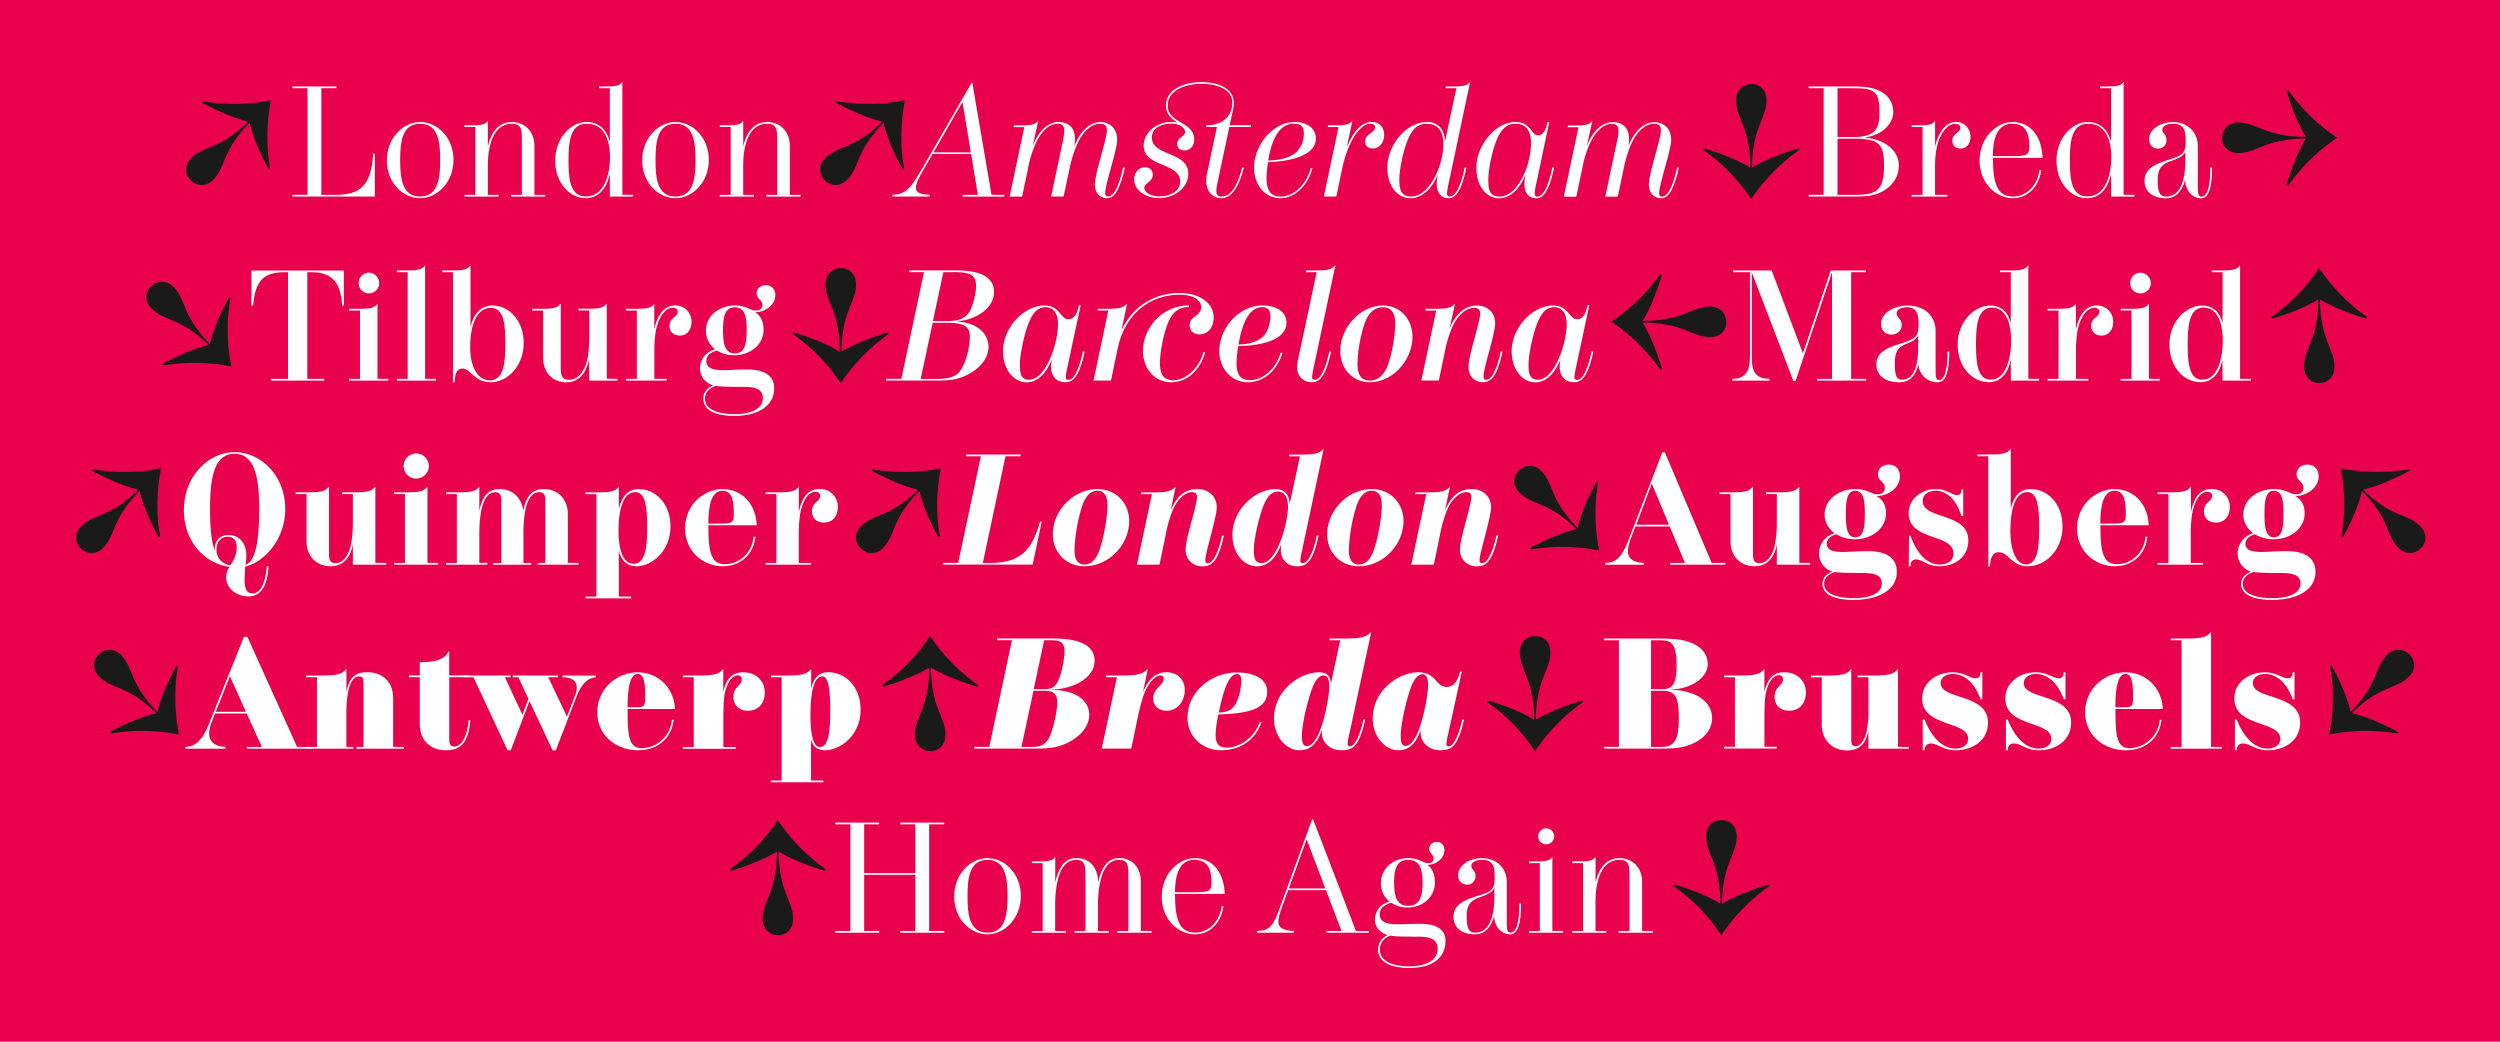 <svg id="Content" xmlns="http://www.w3.org/2000/svg" viewBox="0 0 1440 600"><defs><style>.cls-1{fill:#ea014d;}.cls-2{fill:#1a1a1a;}.cls-3{fill:#fff;}</style></defs><rect class="cls-1" width="1440" height="600"/><path class="cls-2" d="M109.83,103.79a8.77,8.77,0,0,1-2.68-6.15A9.79,9.79,0,0,1,110.31,91c7.59-7.58,16.23-4.61,32.74-20.93-8.45-2-17.76-6.14-26.79-11l.48-.77a113.94,113.94,0,0,0,18.15,1.53,105.3,105.3,0,0,0,21.21-2.11A106,106,0,0,0,154,78.93a94.14,94.14,0,0,0,1.63,18.14l-.86.38c-5-9-9-18.14-11-26.68-16.32,16.51-13.44,25.15-20.93,32.73a9.25,9.25,0,0,1-6.72,3.07A8.92,8.92,0,0,1,109.83,103.79Z"/><path class="cls-3" d="M215.91,88.52V113.2H168.49v-1h8.64V50.8h-8.64v-1h25.24v1h-8.64v61.44h8.36c14.68,0,20.44-6.15,21.5-23.72Z"/><path class="cls-3" d="M222.82,92.46c0-13,9.41-22.17,19.2-22.17s19.2,8.83,19.2,21.79-9.41,22.08-19.2,22.08S222.82,105.42,222.82,92.46Zm30.72-.19c0-10.37-1-21-11.52-21s-11.52,10.65-11.52,21S231.56,113.2,242,113.2,253.54,102.54,253.54,92.27Z"/><path class="cls-3" d="M314,112.24v1H294.34v-1h6.24V80.08c0-5.19-.19-8.83-5.76-8.83C284,71.25,281,84.4,281,95.05v17.19h6.24v1H267.56v-1h6.24V73.17h-6.24v-1h3c5.09,0,9,0,10.28-2.5H281V84h.09c2.5-10.75,8.45-13.72,13.73-13.72,7,0,13,5,13,13.63v28.32Z"/><path class="cls-3" d="M364.71,112.24v1H351.27V100.52h-.1c-2.69,11.72-9.6,13.64-13.73,13.64-9.4,0-17.66-8.93-17.66-21.6,0-12.87,8.83-22.27,18.05-22.27,9.69,0,12.57,8,13.34,11.13h.1V50.8H345v-1h3c5.09,0,9,0,10.27-2.5h.2v64.9ZM351.36,90.73c0-9-2.59-19.48-13.53-19.48-9.41,0-10.37,10.56-10.37,20.92,0,10.18.58,21,10,21C348.48,113.2,351.36,99.56,351.36,90.73Z"/><path class="cls-3" d="M369.89,92.46c0-13,9.41-22.17,19.2-22.17s19.2,8.83,19.2,21.79-9.41,22.08-19.2,22.08S369.89,105.42,369.89,92.46Zm30.72-.19c0-10.37-1.05-21-11.52-21s-11.52,10.65-11.52,21,1.06,20.93,11.52,20.93S400.61,102.54,400.61,92.27Z"/><path class="cls-3" d="M461.09,112.24v1H441.41v-1h6.24V80.08c0-5.19-.19-8.83-5.76-8.83-10.85,0-13.82,13.15-13.82,23.8v17.19h6.24v1H414.63v-1h6.24V73.17h-6.24v-1h3c5.09,0,9,0,10.28-2.5h.19V84h.09c2.5-10.75,8.45-13.72,13.73-13.72,7,0,13,5,13,13.63v28.32Z"/><path class="cls-2" d="M475,103.79a8.78,8.78,0,0,1-2.69-6.15A9.81,9.81,0,0,1,475.49,91c7.58-7.58,16.22-4.61,32.73-20.93-8.44-2-17.75-6.14-26.78-11l.48-.77a113.94,113.94,0,0,0,18.15,1.53,105.3,105.3,0,0,0,21.21-2.11,106,106,0,0,0-2.11,21.22,93.35,93.35,0,0,0,1.63,18.14l-.86.38c-5-9-9-18.14-11-26.68C492.58,87.28,495.46,95.92,488,103.5a9.29,9.29,0,0,1-6.72,3.07A8.92,8.92,0,0,1,475,103.79Z"/><path class="cls-3" d="M578.59,112.24l-.19,1h-24l.19-1h8.64l-3.84-23.52H537.12l-5.57,9.69c-1.72,3-4,7.2-4,9.79s2.31,3.84,8.07,4l-.2,1h-21.5l.19-1c7.11-.2,10.18-3.27,16.42-14l29-50.3h.57l11,64.32ZM554.4,58.77l-16.7,29h21.5Z"/><path class="cls-3" d="M647.9,96.4a54.47,54.47,0,0,1-4,12.76c-1.54,3-3.55,5-6.14,5-4,0-7.11-2.79-7.11-7.88,0-3.16,1.35-8.35,3.84-17.56,1.64-6,3.08-11.43,3.08-13.44,0-2.5-.77-4-4-4-5.66,0-10.84,5.85-13.63,13A72.92,72.92,0,0,0,616,97.26l-3.36,15.94h-7.2l6.92-32.64a27.77,27.77,0,0,0,.67-5.19c0-2.49-.87-4.12-3.75-4.12-7.1,0-11.71,8.73-13.44,13a65.18,65.18,0,0,0-3.74,13.05l-3.36,15.94h-7.2l8.45-40h-6.14l.19-1h3c5.09,0,8.93,0,10.75-2.5h.2l-3.08,14h.1c4.7-11.72,11.42-13.44,14.69-13.44,6.53,0,9.5,4,9.5,9.69a25.15,25.15,0,0,1-.38,4.13h.09c3.55-9.41,9.6-13.82,14.79-13.82s9.79,3.26,9.79,10.27c0,2.78-1.73,9.4-3.55,15.93-1.73,6.24-3.36,12.29-3.36,14.69,0,1.44.57,2,1.63,2,4.89,0,7.87-12.87,8.73-16.8Z"/><path class="cls-3" d="M701.38,104.84a26.87,26.87,0,0,0-.77,5.19c0,2,.77,3.17,3.17,3.17,5.47,0,9.11-6.72,11.71-16.71h1c-3.36,13.06-7.88,17.67-13,17.67-5.47,0-8.74-4.52-8.74-10.18a29,29,0,0,1,1-6.24l5.19-24.57h-6.24l.19-1c7.77,0,14.88-3.84,14.88-13.25,0-7.78-9.41-10.66-17.76-10.66-7,0-19.39,2.6-19.39,12.58,0,10.46,15.26,9,15.26,19.58,0,3.17-2,6.24-5.57,6.24-2.11,0-4.22-1.15-4.22-3.74,0-3.84,4.51-4.13,4.51-6.91,0-2.12-2.59-4.8-8-4.8-4.6,0-11.13,2-11.13,8.06,0,10.75,21,7.87,21,20.83,0,7.87-7.68,14-16.89,14-8.45,0-14.31-5.19-14.31-10.66,0-3.36,2.21-7.1,6.15-7.1,2.3,0,4.6,1.24,4.6,4.22,0,4.42-4.89,4.7-4.89,7.68,0,2.59,3.93,4.9,8.83,4.9,4.7,0,11.81-2.12,11.81-8.55,0-11.13-21-8.16-21-20.73,0-7.59,7.59-13.63,16-13.63a15.67,15.67,0,0,1,3.36.38v-.1c-3.84-2.2-6.53-5.28-6.53-9.59,0-10.18,11.61-13.64,20.54-13.64,7.58,0,18.53,2.6,18.53,12.1a20.12,20.12,0,0,1-.58,4.41l-1.82,8.36h12.38l-.19,1H708.09Z"/><path class="cls-3" d="M755,96.88h1c-3.17,11.32-11,17.28-18.53,17.28-9.4,0-15.16-8.45-15.16-17.57,0-12.29,10.27-26.3,23.42-26.3,7.1,0,12.19,3.55,12.19,9.5,0,11.13-18.53,13.34-27.55,13.63a71.25,71.25,0,0,0-.86,8.83c0,5.86,1.34,11,8.25,11C745.15,113.2,752.45,106.38,755,96.88Zm-24.58-4.42c5.38-.19,12.58-1,16.8-5.38A14.77,14.77,0,0,0,751,76.91c0-3.74-1.25-5.66-5.76-5.66C735.65,71.25,732,83.15,730.46,92.46Z"/><path class="cls-3" d="M797.28,77.68c0,3.93-2.4,7.87-6.62,7.87-2,0-4.32-1.15-4.32-3.94,0-4.7,5.66-4.89,5.66-8.44,0-1.44-1.34-1.92-2.59-1.92-4.61,0-9,5.76-11.81,11.9a66.67,66.67,0,0,0-4.22,12.57l-3.65,17.48h-7.2l8.45-40h-6.15l.2-1h3c5.09,0,8.93,0,10.75-2.5h.19l-3.16,14.78h.09c2.4-5.66,6.82-14.2,14.31-14.2C795.07,70.29,797.28,73.93,797.28,77.68Z"/><path class="cls-3" d="M843.65,96.49h1c-.58,2.88-1.92,8.74-3.94,12.67-1.54,3-3.55,5-6.14,5-5.19,0-7-3.84-7-8.36a24,24,0,0,1,.67-5.08h-.1c-2.39,6-7.87,13.44-15.64,13.44S799.1,107,799.1,96.49c0-12,10-26.2,23.14-26.2,8.25,0,10,7.39,10,11.13h.1l6.53-30.62h-6.24l.19-1h3c5.09,0,8.93,0,10.76-2.5h.19l-12.29,58.08a35.57,35.57,0,0,0-1,6c0,1.25.48,1.83,1.54,1.83C840,113.2,842.88,100.33,843.65,96.49ZM831.36,83c0-9.51-5.09-11.71-9.41-11.71-5.28,0-7.87,2.78-10.17,7.29C808.51,85,806,97.36,806,103.5c0,5.66,1,9.7,6.81,9.7C823.39,113.2,831.36,95.53,831.36,83Z"/><path class="cls-3" d="M850.37,96.49c0-11.9,10.27-26.2,22.75-26.2,8.73,0,8.73,7.68,12.86,7.68,3.65,0,4.8-5,5.38-7.68h1l-7.39,35.13a35.57,35.57,0,0,0-1,6c0,1.25.48,1.83,1.53,1.83,5,0,7.87-12.87,8.64-16.8h1c-.57,3-1.92,8.83-3.93,12.76-1.54,3-3.56,5-6.15,5-5.18,0-7-3.84-7-8.36a23.43,23.43,0,0,1,.68-5.08h-.1c-4.42,10.56-10.65,13.44-15.07,13.44C855.94,114.16,850.37,107,850.37,96.49Zm31.48-14c0-9.22-4.7-11.23-8.83-11.23-4.89,0-7.68,2.78-10,7.29-3.26,6.43-5.76,18.82-5.76,25,0,5.57.67,9.7,6.53,9.7C874.17,113.2,881.85,95.34,881.85,82.48Z"/><path class="cls-3" d="M967,96.4a54.47,54.47,0,0,1-4,12.76c-1.53,3-3.55,5-6.14,5-4,0-7.11-2.79-7.11-7.88,0-3.16,1.35-8.35,3.84-17.56,1.64-6,3.08-11.43,3.08-13.44,0-2.5-.77-4-4-4-5.66,0-10.84,5.85-13.63,13a72.92,72.92,0,0,0-3.84,13.05l-3.36,15.94h-7.2l6.92-32.64a27.77,27.77,0,0,0,.67-5.19c0-2.49-.87-4.12-3.75-4.12-7.1,0-11.71,8.73-13.44,13a65.18,65.18,0,0,0-3.74,13.05l-3.36,15.94h-7.2l8.45-40H903l.19-1h3c5.09,0,8.93,0,10.75-2.5h.2l-3.08,14h.1c4.7-11.72,11.42-13.44,14.69-13.44,6.53,0,9.5,4,9.5,9.69a24.09,24.09,0,0,1-.38,4.13H938c3.55-9.41,9.6-13.82,14.79-13.82s9.79,3.26,9.79,10.27c0,2.78-1.73,9.4-3.55,15.93-1.73,6.24-3.36,12.29-3.36,14.69,0,1.44.57,2,1.63,2,4.89,0,7.87-12.87,8.73-16.8Z"/><path class="cls-2" d="M1017.5,57.71c0,10.75-8.16,15.26-8.35,38.88,7.39-4.51,16.89-8.16,26.78-11.14l.29,1a108.9,108.9,0,0,0-27.55,28.23,105.73,105.73,0,0,0-27.46-28.23l.39-1c9.89,3,19.29,6.63,26.59,11.14-.1-23.62-8.26-28.13-8.26-38.88,0-5.57,3.84-9.31,8.93-9.31S1017.5,52.14,1017.5,57.71Z"/><path class="cls-3" d="M1093.72,95.34c0,6.62-3.74,11.52-8.54,14.4-4.61,2.78-8.93,3.46-17.18,3.46h-26.21v-1h8.64V50.8h-8.64v-1h25c5.86,0,12.1.19,17.28,3.36a12.75,12.75,0,0,1,6.43,11.42c0,6.63-6.33,13.35-16.41,14.59v.1C1086.43,80.27,1093.72,87.28,1093.72,95.34ZM1058.4,50.8V78.93h8.92c11.91,0,15.27-3.75,15.27-14.11,0-13.64-3.75-14-17.67-14Zm26.78,44.83c0-11.9-2-15.74-16.9-15.74h-9.88v32.35h9.6C1080.67,112.24,1085.18,110,1085.18,95.63Z"/><path class="cls-3" d="M1135,78.83c0,3.55-2,6.72-5.66,6.72-2.3,0-4.8-1.25-4.8-4.51,0-4.42,4.61-4.42,4.61-7.49,0-1.63-1.44-2.21-3-2.21-5.47,0-9.31,7.59-10.56,13.54a52.14,52.14,0,0,0-1,10.56v16.8h7.11v1h-20.55v-1h6.24V73.17h-6.24v-1h3c5.09,0,9,0,10.27-2.5h.19v14.5h.1c1.25-5.67,4.89-13.92,12-13.92C1132.12,70.29,1135,74.7,1135,78.83Z"/><path class="cls-3" d="M1174.75,97.93h1c-1.25,9.89-8,16.23-16.32,16.23-9.79,0-19.2-8.64-19.2-21.6,0-13.83,10.27-22.27,18.91-22.27,11.23,0,17,9.21,17.37,20.63h-28.6c0,15.08,2.69,22.28,11.52,22.28C1167.83,113.2,1173.69,106.28,1174.75,97.93Zm-26.88-8h10.65c8.26,0,10.37-.28,10.37-5.27,0-4.52-.29-13.44-9.79-13.44C1150.08,71.25,1147.87,80.46,1147.87,90Z"/><path class="cls-3" d="M1229.46,112.24v1H1216V100.52h-.09c-2.69,11.72-9.6,13.64-13.73,13.64-9.41,0-17.66-8.93-17.66-21.6,0-12.87,8.83-22.27,18-22.27,9.7,0,12.58,8,13.35,11.13h.09V50.8h-6.23v-1h3c5.09,0,9,0,10.27-2.5h.19v64.9Zm-13.34-21.51c0-9-2.59-19.48-13.54-19.48-9.4,0-10.36,10.56-10.36,20.92,0,10.18.57,21,10,21C1213.24,113.2,1216.12,99.56,1216.12,90.73Z"/><path class="cls-3" d="M1235.23,104.08c0-7.2,7-9.89,13.44-11.91,4.7-1.44,7-2.3,8.44-3.84,1.25-1.34,1.83-3.17,1.83-6.81,0-5.47-.39-10.27-7.2-10.27-2.5,0-6.24.86-6.24,3.55,0,2.11,2.4,2.3,2.4,6a4.74,4.74,0,0,1-5,4.8c-1.92,0-5-1.25-5-5.47,0-5.38,6-9.79,13.83-9.79s14.2,5.37,14.2,13.82v21.6c0,5.28,0,7.49,2.12,7.49,5,0,5.08-13,5.08-16.8h1c0,2.4,0,10.08-1.92,14.3-.86,2-2.3,3.46-4.32,3.46-5.56,0-9.21-5.09-9.21-10.56h-.1c-.67,3.07-3.36,10.56-10.94,10.56C1239.07,114.16,1235.23,109.64,1235.23,104.08Zm23.51-11.43V87.57h-.09c-1.35,2.59-3.94,3.64-6.82,4.7-5.08,1.82-9,3.26-9,11.33,0,6.81,1.06,9.6,4.8,9.6C1256.54,113.2,1258.74,102.44,1258.74,92.65Z"/><path class="cls-2" d="M1289.27,70.57c10.76,0,15.27,8.16,38.88,8.26-4.51-7.3-8.16-16.7-11.13-26.59l1-.38a105.51,105.51,0,0,0,28.22,27.45A108.7,108.7,0,0,0,1318,106.86l-1-.29c3-9.89,6.62-19.39,11.13-26.78-23.61.19-28.12,8.35-38.88,8.35-5.56,0-9.31-3.65-9.31-8.64S1283.71,70.57,1289.27,70.57Z"/><path class="cls-2" d="M100,165.34c7.48,7.59,4.6,16.23,20.92,32.74,2-8.55,6-17.67,11-26.69l.86.38a94.17,94.17,0,0,0-1.63,18.15,106,106,0,0,0,2.11,21.21A105.23,105.23,0,0,0,112,209a112.48,112.48,0,0,0-18.14,1.54l-.48-.77c9-4.9,18.33-9,26.78-11-16.51-16.32-25.15-13.34-32.73-20.93a9.72,9.72,0,0,1-3.17-6.62A8.74,8.74,0,0,1,87,165.06a8.9,8.9,0,0,1,6.24-2.79A9.29,9.29,0,0,1,100,165.34Z"/><path class="cls-3" d="M198.05,155.84V176h-1c-.76-13.34-5.76-19.2-17.66-19.2H177v61.44h9.79v1H156.1v-1h9.8V156.8h-2.31c-11.9,0-16.8,5.47-17.76,19.2h-1V155.84Z"/><path class="cls-3" d="M223.69,218.24v1H201.13v-1h6.24V178.88h-6.24v-1h4c6,0,10.56,0,12.1-2.79h.19v43.11ZM206.6,163a6,6,0,0,1,5.86-5.95,6.05,6.05,0,0,1,5.95,5.95,5.92,5.92,0,0,1-5.95,6A5.84,5.84,0,0,1,206.6,163Z"/><path class="cls-3" d="M251.14,218.24v1H228.59v-1h6.23V156.8h-6.23v-1h4c5.95,0,10.56,0,12.09-2.78h.19v65.18Z"/><path class="cls-3" d="M301.64,197.6c0,13.44-9.51,22.56-18.91,22.56-9.7,0-11.62-7.88-16.32-7.88-3.84,0-4.42,4.23-4.51,7.88h-1V156.8H254.7v-1h4c5.95,0,10.56,0,12-2.78H271v35.13h.09c1.54-6.82,5.57-12.19,12.67-12.19C293.09,176,301.64,184.45,301.64,197.6Zm-10.56.28c0-10.27-.58-20.54-8.35-20.54-8.35,0-11.91,10.27-11.91,22.37,0,13.82,5.57,19.39,11.33,19.39C290.21,219.1,291.08,208.83,291.08,197.88Z"/><path class="cls-3" d="M355.68,218.24v1H339.37v-12h-.1c-2,9.31-7.2,13-13,13-7.78,0-13.44-5.48-13.44-14.12V178.88h-6.24v-1h4c5.95,0,10.47,0,12-2.79H323v36.19c0,4.32.19,7.49,4.7,7.49,5.67,0,9.12-5.47,10.47-11.23,1.05-4.22,1.25-10.46,1.25-13.73v-15h-6.24v-1h3.93c6.05,0,10.56,0,12.1-2.79h.28v43.11Z"/><path class="cls-3" d="M398.31,185.5c0,4.13-2.31,7.78-6.82,7.78-3.07,0-5.85-1.83-5.85-5.57,0-4.9,4.7-4.9,4.7-8.16,0-1.44-1.15-2.3-2.78-2.3-5.09,0-8.55,7-9.79,13.24a67.58,67.58,0,0,0-.87,10.85v16.9H384v1H360.58v-1h6.24V178.88h-6.24v-1h4c6,0,10.56,0,12.1-2.79h.19v14.21h.1c1.44-6.53,4.89-13.34,11.9-13.34A9.2,9.2,0,0,1,398.31,185.5Z"/><path class="cls-3" d="M445.92,223.71c0,9.31-8.06,15.84-22.94,15.84-4.51,0-17.86-.58-17.86-10,0-4.32,3.27-6.62,5.67-7.58-3.84-1.15-7.58-4.61-7.58-9.6a11.23,11.23,0,0,1,8.73-11.13,13.79,13.79,0,0,1-5.38-10.66c0-8.93,8.07-14.59,16.61-14.59,7,0,8.93,2.88,12.19,2.88,2.4,0,3.75-1.15,3.75-3.17,0-3-3.27-3.46-3.27-6.72,0-2.78,2.21-4.7,5.28-4.7,3.36,0,5.47,2.4,5.47,5.66,0,5.86-6,9.89-11.32,9.89H435c2.3,1.53,4.8,4.32,4.8,10.08,0,8.83-7.87,14.68-16.61,14.68A18.3,18.3,0,0,1,413,201.92c-1.83.38-6.15,1.92-6.15,6s3.65,5.28,9.79,5.28c3.94,0,8.26-.39,13.54-.39C443.14,212.76,445.92,218.52,445.92,223.71Zm-6.53,5.56c0-6.23-6.52-6.43-12.09-6.43-8.93,0-12.19-.19-14.88-.57-2.78.77-6.34,3.07-6.34,7.29,0,7.87,11.24,9,16.9,9C431.24,238.59,439.39,236.19,439.39,229.27Zm-22.94-39.06c0,7.2.87,13.34,6.72,13.34,6.15,0,6.91-6.14,6.91-13.34S429.32,177,423.17,177C417.32,177,416.45,183,416.45,190.21Z"/><path class="cls-2" d="M493.06,163.71c0,10.75-8.16,15.26-8.35,38.88,7.39-4.51,16.89-8.16,26.78-11.14l.29,1a108.75,108.75,0,0,0-27.55,28.23,105.73,105.73,0,0,0-27.46-28.23l.39-1c9.88,3,19.29,6.63,26.59,11.14-.1-23.62-8.26-28.13-8.26-38.88,0-5.57,3.84-9.31,8.93-9.31S493.06,158.14,493.06,163.71Z"/><path class="cls-3" d="M569.38,199.8c0,8.45-8.16,15.27-16.8,17.95-3.65,1.16-7.59,1.45-13.44,1.45h-28.8l.19-1h8.64l13.06-61.44h-8.64l.19-1h27.16c9.89,0,21.6,1.92,21.6,12.38,0,9.6-10.36,16-21.31,17v.1C563.52,185.89,569.38,192.61,569.38,199.8Zm-10.76-6c0-5.57-3.26-7.87-12.57-7.87h-8.83l-6.91,32.35h8.54c6.43,0,10.94-.77,13.82-4.13C555.84,210.36,558.62,201.05,558.62,193.76Zm-15.26-37-6,28.13h8.35c6.82,0,10.66-1.64,13.06-6a37,37,0,0,0,3.45-14.11c0-6.91-4.13-8.06-12.77-8.06Z"/><path class="cls-3" d="M577.73,202.3c0-13.34,11.81-26.3,23.81-26.3,9.21,0,9.12,7.87,13.92,7.87,4.12,0,5.47-5.38,6-8.06h1l-7.58,35.42a42,42,0,0,0-1,5.85c0,1.16.48,1.73,1.54,1.73,4.51,0,7.39-11.71,8.35-16.41h1c-.67,3.64-2.11,9.21-4.13,12.86-1.63,3-3.74,4.9-7,4.9-5.56,0-8.25-4-8.25-8.93a20.69,20.69,0,0,1,.48-4h-.1c-3.74,9.21-9.12,13-14.4,13C583.68,220.16,577.73,212.67,577.73,202.3Zm31.68-15.45c0-7.59-3.55-9.89-7.2-9.89-4.32,0-6.91,2.88-9,7.49-2.79,5.85-5.76,19-5.76,25.72,0,5.09.67,8.55,5.37,8.55C602.5,218.72,609.41,197.6,609.41,186.85Z"/><path class="cls-3" d="M699.07,182.81c0,6.34-3.74,9.8-8.16,9.8-3,0-5.66-1.73-5.66-5.19,0-5.66,6.62-5.18,6.62-10.56,0-2.78-2.59-7.1-12.57-7.1-16.8,0-31.39,11-35.52,30.91l-3.84,18.53H629.86l8.54-40.32h-6.24l.19-1h4c6,0,10.46,0,12.57-2.79h.29l-3.17,14.79h.1c6.91-14.21,19.48-21.12,33.31-21.12C690.91,168.8,699.07,174.46,699.07,182.81Zm-5.86,20h1c-3.07,11.13-11,17.38-19.58,17.38-9.79,0-16.32-8.26-16.32-18,0-12.86,10.66-26.3,26.59-26.3l-.19,1c-6.72,0-9.6,3.75-11.81,8.74-2.59,5.85-4.8,17.47-4.8,23.42,0,5.76,1.64,10,7.68,10C683,219,690.62,212.19,693.21,202.78Z"/><path class="cls-3" d="M737.66,203.16h1.06c-3.26,11-11.42,17-20,17-9.79,0-16.41-8.26-16.41-18,0-13,11.23-26.2,24.86-26.2,8.06,0,13.82,3.65,13.82,9.89,0,10.36-15.26,13.24-27.74,13.53a61.48,61.48,0,0,0-1,9.7c0,5.76,1.53,9.88,7.77,9.88C727.1,219,734.88,212.76,737.66,203.16Zm-24.28-4.7c5.37-.19,11-1.25,14.68-5.18,2.88-3.27,3.65-8.16,3.65-11.14,0-3.26-1-5.18-4.8-5.18C718.75,177,715.2,188,713.38,198.46Z"/><path class="cls-3" d="M765.7,202.4h1c-.68,3.55-2.12,9.21-4.13,12.86-1.63,3-3.75,4.9-7,4.9-4.7,0-8.45-3.36-8.45-8.74a29.14,29.14,0,0,1,.87-5.76L758.4,156.8h-6.24l.19-1h3.94c6.05,0,10.46,0,12.57-2.78h.29l-12.38,58.17a42,42,0,0,0-1,5.85c0,1.16.48,1.73,1.44,1.73C761.76,218.81,764.74,207.1,765.7,202.4Z"/><path class="cls-3" d="M772,202.2c0-13.15,11.14-26.2,24.58-26.2,10.36,0,17,8.16,17,17.95,0,13.15-11,26.21-24.67,26.21C778.75,220.16,772,211.9,772,202.2Zm27.46,8a84.5,84.5,0,0,0,4.22-23.52c0-4.8-1.25-9.69-7.1-9.69-5.19,0-8.45,3.65-10.47,9a83.9,83.9,0,0,0-4.22,23.42c0,4.8,1.15,9.8,7.1,9.8C794.11,219.2,797.47,215.45,799.49,210.17Z"/><path class="cls-3" d="M865.44,202.4c-.68,3.64-2.12,9.21-4.13,12.86-1.73,3-3.75,4.9-7.1,4.9-4.71,0-8.36-3.36-8.36-8.74,0-3.17,1.25-8.35,3.65-17.18,1.63-6.05,3.07-11.52,3.07-13.54s-.67-3.36-3.64-3.36c-5,0-10.18,5.38-12.77,11.91a67.47,67.47,0,0,0-3.84,12.86l-3.55,17.09H818.69l8.54-40.32H821l.19-1h4c6,0,10.47,0,12.58-2.79h.29l-3,13.54h.1C839.71,178.4,845.85,176,850.75,176c5.57,0,10.46,3.55,10.46,10.37,0,2.78-1.73,9.69-3.55,16.31s-3.17,12-3.17,14.21c0,1.35.58,1.92,1.54,1.92,4.42,0,7.49-11.71,8.45-16.41Z"/><path class="cls-3" d="M870.72,202.3c0-13.34,11.81-26.3,23.81-26.3,9.21,0,9.11,7.87,13.91,7.87,4.13,0,5.48-5.38,6-8.06h1l-7.58,35.42a42,42,0,0,0-1,5.85c0,1.16.48,1.73,1.53,1.73,4.52,0,7.4-11.71,8.36-16.41h1c-.68,3.64-2.12,9.21-4.13,12.86-1.63,3-3.75,4.9-7,4.9-5.57,0-8.25-4-8.25-8.93a20.69,20.69,0,0,1,.48-4h-.1c-3.74,9.21-9.12,13-14.4,13C876.67,220.16,870.72,212.67,870.72,202.3Zm31.68-15.45c0-7.59-3.55-9.89-7.2-9.89-4.32,0-6.91,2.88-9,7.49-2.78,5.85-5.76,19-5.76,25.72,0,5.09.68,8.55,5.38,8.55C895.49,218.72,902.4,197.6,902.4,186.85Z"/><path class="cls-2" d="M985.05,194.14c-10.75,0-15.26-8.16-38.88-8.35,4.52,7.39,8.16,16.89,11.14,26.78l-1,.29a109,109,0,0,0-28.22-27.55,105.81,105.81,0,0,0,28.22-27.45l1,.38c-3,9.89-6.62,19.29-11.14,26.59,23.62-.1,28.13-8.26,38.88-8.26,5.57,0,9.31,3.84,9.31,8.93S990.62,194.14,985.05,194.14Z"/><path class="cls-3" d="M1066.26,156.8v61.44h8.64v1h-28.31v-1h8.64V156.8l-21,62.68H1033l-24-62.68v47.42c0,7.49.38,14,10.27,14v1H997.82v-1c9.41,0,10.18-7.11,10.18-14V156.8h-9.79v-1h22.27l18,47.71,16-47.71h20.35v1Z"/><path class="cls-3" d="M1080.77,210c0-6.91,6.14-9.5,11.9-11.42,4.41-1.44,8.35-2.5,10.46-4.52,1.44-1.34,1.92-3.26,1.92-7.19,0-5.09-.38-9.89-6.72-9.89-2.59,0-5.85,1-5.85,3.65,0,2.4,2.88,2.68,2.88,6.72,0,3.26-2.6,5.37-6,5.37-2.88,0-5.85-1.92-5.85-6.14,0-6.24,7.29-10.56,15.45-10.56,9.51,0,15.94,5.95,15.94,14.69v20.92c0,4.9,0,7.3,2,7.3,4.51,0,4.89-12,4.89-16.42h1c0,3.17-.19,10.66-2.11,14.4a5.13,5.13,0,0,1-4.9,3.27,10.78,10.78,0,0,1-10.75-10.66H1105c-.68,3.84-3,10.66-11,10.66C1085,220.16,1080.77,215.55,1080.77,210Zm24.09-9.5v-7.11h-.1c-1.24,2.31-3.36,3.27-5.66,4.23-4.13,1.63-7.68,3.16-7.68,11.32,0,6.91.77,9.8,4.13,9.8C1102.75,218.72,1104.86,209.79,1104.86,200.48Z"/><path class="cls-3" d="M1174.55,218.24v1h-16.32V207.58h-.09c-2.11,9.6-7.59,12.58-12.48,12.58-9.5,0-18.05-8.55-18.05-21.7,0-13.44,9.79-22.46,18.72-22.46,8.26,0,10.94,6.33,11.81,9.89h.09V156.8H1152v-1h3.94c6,0,10.56,0,12.1-2.78h.28v65.18Zm-16.12-21.89c0-7.58-1.83-19.2-11.14-19.2-8.25,0-9.12,10.66-9.12,21s.67,20.55,8.45,20.55C1156.31,218.72,1158.43,204.12,1158.43,196.35Z"/><path class="cls-3" d="M1217.18,185.5c0,4.13-2.31,7.78-6.82,7.78-3.07,0-5.85-1.83-5.85-5.57,0-4.9,4.7-4.9,4.7-8.16,0-1.44-1.15-2.3-2.79-2.3-5.08,0-8.54,7-9.79,13.24a68.74,68.74,0,0,0-.86,10.85v16.9h7.1v1h-23.42v-1h6.24V178.88h-6.24v-1h4c6,0,10.56,0,12.1-2.79h.19v14.21h.1c1.44-6.53,4.89-13.34,11.9-13.34A9.2,9.2,0,0,1,1217.18,185.5Z"/><path class="cls-3" d="M1244.06,218.24v1H1221.5v-1h6.24V178.88h-6.24v-1h4c6,0,10.56,0,12.09-2.79h.2v43.11ZM1227,163a6,6,0,0,1,5.86-5.95,6.05,6.05,0,0,1,6,5.95,5.92,5.92,0,0,1-6,6A5.84,5.84,0,0,1,1227,163Z"/><path class="cls-3" d="M1296.47,218.24v1h-16.32V207.58h-.1c-2.11,9.6-7.58,12.58-12.47,12.58-9.51,0-18-8.55-18-21.7,0-13.44,9.79-22.46,18.72-22.46,8.25,0,10.94,6.33,11.8,9.89h.1V156.8h-6.24v-1h3.94c6,0,10.56,0,12.09-2.78h.29v65.18Zm-16.13-21.89c0-7.58-1.82-19.2-11.13-19.2-8.26,0-9.12,10.66-9.12,21s.67,20.55,8.45,20.55C1278.23,218.72,1280.34,204.12,1280.34,196.35Z"/><path class="cls-2" d="M1327.09,211.32c0-10.75,8.16-15.26,8.26-38.87-7.3,4.51-16.7,8.16-26.59,11.13l-.38-1a105.81,105.81,0,0,0,27.45-28.22,109,109,0,0,0,27.55,28.22l-.29,1c-9.88-3-19.39-6.62-26.78-11.13.19,23.61,8.35,28.12,8.35,38.87,0,5.57-3.65,9.32-8.64,9.32S1327.09,216.89,1327.09,211.32Z"/><path class="cls-2" d="M46.48,315.79a8.78,8.78,0,0,1-2.69-6.15A9.76,9.76,0,0,1,47,303c7.58-7.58,16.22-4.61,32.73-20.93-8.45-2-17.76-6.14-26.78-11l.48-.77a113.7,113.7,0,0,0,18.14,1.53,105.23,105.23,0,0,0,21.21-2.11,106,106,0,0,0-2.11,21.22,94.14,94.14,0,0,0,1.63,18.14l-.86.38c-5-9-9-18.14-11-26.68C64,299.28,66.92,307.92,59.44,315.5a9.29,9.29,0,0,1-6.72,3.07A8.88,8.88,0,0,1,46.48,315.79Z"/><path class="cls-3" d="M153.7,326.16h1c-.76,11.13-4.12,17.37-11.71,17.37-6.62,0-12.76-4.61-12.76-11a11.72,11.72,0,0,1,2-6.05c-11.9-1.24-26.3-12.38-26.3-32.63,0-19.59,14.21-33.41,29.18-33.41s29.18,13.25,29.18,32.83c0,17.57-12.28,30.72-23,33-.19,1.63-.38,5.86-.38,7.87,0,4.71,1,7.68,4.61,7.68C151.21,341.8,153.22,332.68,153.7,326.16Zm-11.8-6.25c0,1.54-.29,3.75-.48,5.48,6-2.21,7.87-14.59,7.87-31.87,0-14.21-1.06-32.16-14.21-32.16S121,279.31,121,293.52c0,8.54.48,18.62,3,24.28H124a4.53,4.53,0,0,1-.29-1.82c0-4.13,2.69-7.78,7.78-7.78C138.44,308.2,141.9,313.58,141.9,319.91Zm-5.57-4.51c0-3.07-1-6.24-5.18-6.24-4,0-6.44,3.08-6.44,7.3,0,5.47,3.65,8.35,7.87,9.21C135,322.32,136.33,319.05,136.33,315.4Z"/><path class="cls-3" d="M222.44,324.24v1h-19.2V314.06h-.1c-1.82,8.74-6.72,12.1-12.67,12.1-8.06,0-13.92-5.57-13.92-14.5V284.59h-6.24v-1h5c6.91,0,12,0,13.82-3.07h.38v37.82c0,3.45.2,6.05,3.75,6.05,4.6,0,7.68-5,8.83-10.47a67.27,67.27,0,0,0,1.15-13.15V284.59H197v-1h4.9c7,0,12.09,0,13.91-3.07h.39v43.68Z"/><path class="cls-3" d="M252.39,324.24v1H227v-1h6.24V284.59H227v-1h5c6.92,0,12.1,0,13.92-3.07h.29v43.68Zm-19.87-55.87a7.25,7.25,0,0,1,7.2-7.2,7.4,7.4,0,0,1,7.3,7.2,7.29,7.29,0,0,1-7.3,7.29A7.15,7.15,0,0,1,232.52,268.37Z"/><path class="cls-3" d="M333.31,324.24v1H309.6v-1h4.52v-35c0-3.27-.2-5.76-3.46-5.76-4.41,0-7,4.7-8.16,10.75a76.48,76.48,0,0,0-1,13.82v16.23H306v1H284.17v-1h4.6v-35c0-3.27-.28-5.76-3.45-5.76-4.51,0-7,5-8.16,10.75A75.89,75.89,0,0,0,276.1,308v16.23h4.61v1H256.9v-1h6.24V284.59H256.9v-1h5c6.91,0,12.09,0,13.91-3.07h.29V293.9h.1c1.73-8.64,5.47-12.19,11.71-12.19,7,0,12.38,4.61,13.44,12.19h.1c1.82-9.12,5.85-12.19,11.8-12.19,8.07,0,13.83,5.76,13.83,14.5v28Z"/><path class="cls-3" d="M386.21,303.31c0,14.11-10.75,22.85-19.39,22.85-6.72,0-9.21-4.42-10.27-8.74h-.1v26.21h7.11v1h-26.3v-1h6.24v-59h-6.24v-1h5c6.91,0,12.09,0,13.92-3.07h.28v12.29h.1c1.34-5.76,4.32-11.14,11.42-11.14C377.38,281.71,386.21,289.87,386.21,303.31Zm-13.44.29c0-10.47-.67-20.16-6.81-20.16-6.72,0-9.7,9.21-9.7,22.36,0,7.68,1.35,18.92,8.74,18.92C372.1,324.72,372.77,313.87,372.77,303.6Z"/><path class="cls-3" d="M434.12,309.16h1c-1.16,10.56-8.84,17-18.82,17-11.23,0-21.69-8.45-21.69-21.8,0-13.63,10.84-22.65,21.6-22.65,11.71,0,19.29,9.31,19.67,20.83H408c0,15,1.34,22.46,9.59,22.46C425.57,325,433.06,318.76,434.12,309.16ZM408,301.58h7.48c5.76,0,7.2-.38,7.2-5.37,0-6.24-.38-13.54-6.52-13.54S408,290.54,408,301.58Z"/><path class="cls-3" d="M482.6,292.17c0,4.71-2.69,8.83-8,8.83-3.94,0-6.91-2.3-6.91-6.52,0-5.38,4.7-5.38,4.7-8.83a2.32,2.32,0,0,0-2.59-2.4c-4.71,0-7.78,6.33-8.93,12.86a76.47,76.47,0,0,0-.77,11.23v16.9h7.11v1H440.93v-1h6.24V284.59h-6.24v-1h5c6.91,0,12.09,0,13.91-3.07h.29v14h.1c1.63-7.39,4.8-12.86,11.81-12.86A10.17,10.17,0,0,1,482.6,292.17Z"/><path class="cls-2" d="M495.65,315.79a8.78,8.78,0,0,1-2.69-6.15,9.81,9.81,0,0,1,3.17-6.62c7.59-7.58,16.23-4.61,32.74-20.93-8.45-2-17.76-6.14-26.79-11l.48-.77a113.94,113.94,0,0,0,18.15,1.53,105.3,105.3,0,0,0,21.21-2.11,106,106,0,0,0-2.11,21.22,94.14,94.14,0,0,0,1.63,18.14l-.86.38c-5-9-9-18.14-11-26.68-16.32,16.51-13.44,25.15-20.93,32.73a9.25,9.25,0,0,1-6.72,3.07A8.92,8.92,0,0,1,495.65,315.79Z"/><path class="cls-3" d="M600,300.52l-5.18,24.68H543.08l.19-1h8.64L565,262.8h-8.64l.2-1H588l-.19,1h-8.64l-13.06,61.44h4.32c16.13,0,23.81-6.15,28.61-23.72Z"/><path class="cls-3" d="M606.43,307.82c0-13.82,11.91-26.11,25.73-26.11,10.56,0,18.24,8,18.24,18.33,0,13.92-11.81,26.12-25.82,26.12C614.11,326.16,606.43,318.19,606.43,307.82Zm26.88,9c2.4-6.72,4.61-19.29,4.61-25.63,0-3.74-.86-8.54-5.76-8.54-4.13,0-6.82,3.26-8.74,8.45a97.26,97.26,0,0,0-4.51,25.53c0,3.75.77,8.55,5.76,8.55C628.7,325.2,631.49,321.93,633.31,316.84Z"/><path class="cls-3" d="M704.93,308.4c-.87,4.32-2.31,9.6-4.32,13-1.83,3.07-3.94,4.8-8,4.8a9.34,9.34,0,0,1-9.7-9.51c0-3.26,1.25-8.35,3.56-16.89,1.63-6.05,3-11.52,3-13.54,0-1.63-.57-2.78-2.88-2.78-4.32,0-8.83,4.61-11.33,10.94a71.71,71.71,0,0,0-3.64,12.67l-3.75,18.15h-13l8.64-40.61h-6.33l.19-1h5c6.91,0,12,0,14.5-3.07h.28l-2.78,13.05h.1c4.22-9.69,9.79-11.9,15.45-11.9,5.86,0,10.94,3.94,10.94,10.56,0,2.69-1.82,10-3.55,16.7-1.82,6.91-3.07,11.71-3.07,13.63,0,1.35.58,1.83,1.44,1.83,4,0,7.1-10.47,8.26-16Z"/><path class="cls-3" d="M758.49,308.4h1c-.86,4.32-2.21,9.5-4.22,13-1.83,3.07-3.94,4.8-8,4.8a9,9,0,0,1-9.5-9.41,21.65,21.65,0,0,1,.29-3.27H738c-1.92,5.09-6,12.68-13.92,12.68s-14.21-7.78-14.21-18.05c0-14.78,13.25-26.4,24.77-26.4,5.95,0,8.16,4.13,8.16,8.35h.1l5.85-27.26h-6.33l.19-1h5c6.91,0,12,0,14.49-3.07h.29L750,317a36.33,36.33,0,0,0-1,5.76c0,1.15.48,1.63,1.34,1.63C754.37,324.43,757.44,314,758.49,308.4Zm-16.6-16.51c0-6.15-2.5-8.74-5.76-8.74-3.84,0-6.24,3-8.16,7.58-2.21,5.28-5.76,18.82-5.76,26.21,0,4.51.76,7.39,4.41,7.39C735.74,324.33,741.89,300.72,741.89,291.89Z"/><path class="cls-3" d="M764.45,307.82c0-13.82,11.9-26.11,25.72-26.11,10.56,0,18.24,8,18.24,18.33,0,13.92-11.81,26.12-25.82,26.12C772.13,326.16,764.45,318.19,764.45,307.82Zm26.87,9c2.4-6.72,4.61-19.29,4.61-25.63,0-3.74-.86-8.54-5.76-8.54-4.13,0-6.81,3.26-8.73,8.45a97.26,97.26,0,0,0-4.51,25.53c0,3.75.76,8.55,5.76,8.55C786.72,325.2,789.5,321.93,791.32,316.84Z"/><path class="cls-3" d="M862.94,308.4c-.87,4.32-2.31,9.6-4.32,13-1.83,3.07-3.94,4.8-8,4.8a9.33,9.33,0,0,1-9.69-9.51c0-3.26,1.24-8.35,3.55-16.89,1.63-6.05,3-11.52,3-13.54,0-1.63-.57-2.78-2.88-2.78-4.32,0-8.83,4.61-11.32,10.94a71.67,71.67,0,0,0-3.65,12.67l-3.75,18.15h-13l8.64-40.61h-6.34l.19-1h5c6.92,0,12,0,14.5-3.07h.29l-2.79,13.05h.1c4.22-9.69,9.79-11.9,15.45-11.9,5.86,0,10.95,3.94,10.95,10.56,0,2.69-1.83,10-3.55,16.7-1.83,6.91-3.08,11.71-3.08,13.63,0,1.35.58,1.83,1.44,1.83,4,0,7.11-10.47,8.26-16Z"/><path class="cls-2" d="M887.8,271.34c7.49,7.59,4.61,16.23,20.93,32.74,2-8.55,6-17.67,11-26.69l.86.38A94.17,94.17,0,0,0,919,295.92a106,106,0,0,0,2.11,21.21A105.23,105.23,0,0,0,899.9,315a112.48,112.48,0,0,0-18.14,1.54l-.48-.77c9-4.9,18.33-9,26.78-11-16.51-16.32-25.15-13.34-32.74-20.93a9.75,9.75,0,0,1-3.16-6.62,8.77,8.77,0,0,1,2.68-6.14,8.93,8.93,0,0,1,6.24-2.79A9.25,9.25,0,0,1,887.8,271.34Z"/><path class="cls-3" d="M993.78,324.24v1H961.91v-1h8.64l-8.83-21H942l-2.49,6.63a22.7,22.7,0,0,0-1.83,7.58c0,3.94,2.59,6.53,9.31,6.82v1H924.67v-1c6.81-.2,9.88-4.23,13.44-13.44l19.39-50.3h1.44l27,63.74Zm-42.33-45.7-8.93,23.71h18.82Z"/><path class="cls-3" d="M1042.65,324.24v1h-19.2V314.06h-.1c-1.82,8.74-6.72,12.1-12.67,12.1-8.06,0-13.92-5.57-13.92-14.5V284.59h-6.24v-1h5c6.91,0,12,0,13.82-3.07h.38v37.82c0,3.45.19,6.05,3.75,6.05,4.6,0,7.67-5,8.83-10.47a67.27,67.27,0,0,0,1.15-13.15V284.59h-6.24v-1h4.9c7,0,12.09,0,13.91-3.07h.39v43.68Z"/><path class="cls-3" d="M1092.57,329.42c0,10.27-10.28,16.13-25.15,16.13-4.42,0-17.67-.58-17.67-9.32,0-4.22,3.75-6.23,5.67-7a10.88,10.88,0,0,1-7.68-10.18,12.11,12.11,0,0,1,9-11.9c-1.63-1.15-5.76-4.9-5.76-10.66,0-8.92,8.45-14.78,17.57-14.78,7.2,0,9.41,3,12.86,3,2.59,0,4.23-1.35,4.23-3.65,0-3.65-3.94-3.94-3.94-7.87,0-3.27,2.59-5.57,6.24-5.57,3.93,0,6.43,2.78,6.43,6.72,0,6.81-7.1,11.33-13.05,11.33h-.48c2.68,1.53,5.47,4.22,5.47,10.08,0,8.73-8.35,14.87-17.76,14.87a20.53,20.53,0,0,1-10.85-2.88c-1.63.48-5.47,1.92-5.47,5.38,0,3.65,3.26,4.8,9.31,4.8,4,0,8.83-.48,14.3-.48C1089.49,317.42,1092.57,323.75,1092.57,329.42Zm-8.64,6.62c0-5.66-6.15-6-12.1-6-9.12,0-12.19-.19-14.78-.58-2.4.68-6.34,2.6-6.34,6.72,0,7.4,11.62,8.36,16.71,8.36C1075.67,344.59,1083.93,342.47,1083.93,336Zm-20.74-40c0,7.78.77,13.44,5.38,13.44,4.89,0,5.57-5.66,5.57-13.44s-.68-13.34-5.57-13.34C1064,282.67,1063.19,288.24,1063.19,296Z"/><path class="cls-3" d="M1099.58,308.59h.86c4.51,12.48,11.14,16.61,16.7,16.61,5,0,8.07-2.31,8.07-6.44,0-11.61-25.82-6.91-25.82-23.13,0-8.35,7.39-13.92,15.64-13.92,6.43,0,9.12,3.46,12.29,3.46,2.11,0,2.4-1.44,2.5-3.27h1v15.36h-1c-3.26-10.56-9.31-14.59-14.78-14.59-3.94,0-7.59,1.82-7.59,5.86,0,10.94,26.31,6.43,26.31,22.75,0,9.79-8,14.88-16.51,14.88-7.2,0-9.89-3.94-13.54-3.94-2.59,0-3.26,2-3.26,3.94h-1Z"/><path class="cls-3" d="M1188,303.31c0,14-10.27,22.85-19.87,22.85s-11.23-8.07-16.7-8.07c-4.32,0-5,4.42-5.19,8.07h-1V262.8H1139v-1h5c6.91,0,12.09,0,13.82-3.07h.38v33.88h.1c1.25-5.47,4.41-10.94,11.42-10.94C1179.16,281.71,1188,289.77,1188,303.31Zm-13.44.29c0-10.47-.67-20.16-6.81-20.16-6.72,0-9.79,9.21-9.79,22.36,0,11.43,3.45,19.3,9,19.3C1173.78,325.1,1174.55,315.12,1174.55,303.6Z"/><path class="cls-3" d="M1235.89,309.16h1c-1.15,10.56-8.83,17-18.81,17-11.23,0-21.7-8.45-21.7-21.8,0-13.63,10.85-22.65,21.6-22.65,11.71,0,19.3,9.31,19.68,20.83h-27.84c0,15,1.35,22.46,9.6,22.46C1227.35,325,1234.84,318.76,1235.89,309.16Zm-26.11-7.58h7.49c5.76,0,7.2-.38,7.2-5.37,0-6.24-.38-13.54-6.53-13.54S1209.78,290.54,1209.78,301.58Z"/><path class="cls-3" d="M1284.37,292.17c0,4.71-2.68,8.83-8,8.83-3.94,0-6.92-2.3-6.92-6.52,0-5.38,4.71-5.38,4.71-8.83a2.32,2.32,0,0,0-2.59-2.4c-4.71,0-7.78,6.33-8.93,12.86a76.47,76.47,0,0,0-.77,11.23v16.9h7.1v1h-26.3v-1H1249V284.59h-6.24v-1h5c6.92,0,12.1,0,13.92-3.07h.29v14h.1c1.63-7.39,4.8-12.86,11.8-12.86A10.16,10.16,0,0,1,1284.37,292.17Z"/><path class="cls-3" d="M1333.72,329.42c0,10.27-10.27,16.13-25.15,16.13-4.42,0-17.67-.58-17.67-9.32,0-4.22,3.75-6.23,5.67-7a10.88,10.88,0,0,1-7.68-10.18,12.11,12.11,0,0,1,9-11.9c-1.63-1.15-5.76-4.9-5.76-10.66,0-8.92,8.45-14.78,17.57-14.78,7.2,0,9.4,3,12.86,3,2.59,0,4.22-1.35,4.22-3.65,0-3.65-3.93-3.94-3.93-7.87,0-3.27,2.59-5.57,6.24-5.57,3.93,0,6.43,2.78,6.43,6.72,0,6.81-7.1,11.33-13,11.33H1322c2.68,1.53,5.47,4.22,5.47,10.08,0,8.73-8.36,14.87-17.76,14.87a20.53,20.53,0,0,1-10.85-2.88c-1.63.48-5.47,1.92-5.47,5.38,0,3.65,3.26,4.8,9.31,4.8,4,0,8.83-.48,14.3-.48C1330.64,317.42,1333.72,323.75,1333.72,329.42Zm-8.64,6.62c0-5.66-6.15-6-12.1-6-9.12,0-12.19-.19-14.78-.58-2.4.68-6.34,2.6-6.34,6.72,0,7.4,11.62,8.36,16.71,8.36C1316.82,344.59,1325.08,342.47,1325.08,336Zm-20.74-40c0,7.78.77,13.44,5.38,13.44,4.89,0,5.57-5.66,5.57-13.44s-.68-13.34-5.57-13.34C1305.11,282.67,1304.34,288.24,1304.34,296Z"/><path class="cls-2" d="M1381.43,315.5c-7.49-7.58-4.61-16.22-20.93-32.73-2,8.54-6,17.66-11,26.68l-.86-.38a94.14,94.14,0,0,0,1.63-18.14,106,106,0,0,0-2.11-21.22,105.3,105.3,0,0,0,21.21,2.11,113.7,113.7,0,0,0,18.14-1.53l.49.77c-9,4.89-18.34,9-26.79,11,16.51,16.32,25.15,13.35,32.74,20.93a9.79,9.79,0,0,1,3.16,6.62,8.77,8.77,0,0,1-2.68,6.15,8.92,8.92,0,0,1-6.24,2.78A9.25,9.25,0,0,1,1381.43,315.5Z"/><path class="cls-2" d="M69.75,377.34c7.49,7.59,4.61,16.23,20.93,32.74,2-8.55,6-17.67,11-26.69l.86.38A94.17,94.17,0,0,0,101,401.92a106,106,0,0,0,2.11,21.21A105.3,105.3,0,0,0,81.85,421a112.72,112.72,0,0,0-18.15,1.54l-.48-.77c9-4.9,18.34-9,26.79-11-16.51-16.32-25.15-13.34-32.74-20.93a9.75,9.75,0,0,1-3.16-6.62,8.77,8.77,0,0,1,2.68-6.14A8.93,8.93,0,0,1,63,374.27,9.25,9.25,0,0,1,69.75,377.34Z"/><path class="cls-3" d="M179.19,430.24v1h-37v-1h8.64l-8.74-19.3H123.9l-1.73,4.42a20.69,20.69,0,0,0-1.73,7c0,4.42,2.78,7.59,9.5,7.88v1H106.81v-1c6.33-.2,10.17-4.9,13.44-13l20.25-50.4h2l28.6,63.36Zm-46.75-40.71L124.28,410h17.37Z"/><path class="cls-3" d="M232.66,430.24v1H205.4v-1h4V393.18c0-1.63-.19-3.55-2.4-3.55-7.39,0-7.49,16.7-7.49,21.7v18.91h4v1H176.31v-1h6.24V390.11h-6.24v-1h6.34c8.25,0,14.2,0,16.41-3.46h.48v12.48h.1c1.53-7.29,4.41-10.94,11.81-10.94,9.21,0,15,5.76,15,15.07v27.94Z"/><path class="cls-3" d="M270.87,414.88c-.86,12.19-5.09,17.28-13.92,17.28-9.12,0-15.17-5.76-15.17-15.08v-27h-6.24v-1h6.24v-7.68h.48c5,0,13.35-.29,16-6.05h.48v13.73h11.52v1H258.77v34.94c0,2.78.1,5,2.79,5,4.7,0,7.77-6.72,8.35-15.16Z"/><path class="cls-3" d="M343.16,389.15v1c-5,.19-8.74,4.9-11.14,11.23l-11.9,30.82h-1.83L305,403.84,294.2,432.16h-1.82L272.7,390.11h-5.86v-1H294.1v1h-3.26l10.08,21.6,3.45-9.12-5.76-12.48h-3.26v-1h26.11v1H315.8l10.75,22.65,4.51-11.71a11.91,11.91,0,0,0,1.15-5c0-3.55-2.4-5.95-8.16-5.95v-1Z"/><path class="cls-3" d="M387,414.59h1c-1.15,11-9.5,17.57-20.54,17.57-12.29,0-23.42-8.36-23.42-21.89s11.13-23,23.42-23c12,0,20.92,9.41,21.31,21.12H361.5c0,14.88.48,22.56,8.16,22.56A17.78,17.78,0,0,0,387,414.59Zm-25.53-7.2h5.18c4,0,5-.48,5-5.57,0-7.39-.48-13.63-4.22-13.63C363.13,388.19,361.5,395.2,361.5,407.39Z"/><path class="cls-3" d="M440.5,399c0,5.57-3.26,10.37-9.69,10.37-5,0-8.36-3.08-8.36-8,0-6.05,4.8-6.24,4.8-10A2.17,2.17,0,0,0,425,389c-3.74,0-7,5.47-7.87,12.57-.39,3.36-.48,9.51-.48,11.72v17h7.1v1H393.37v-1h6.24V390.11h-6.24v-1h6.33c8.26,0,14.21,0,16.42-3.46h.48v12.58h.09c1.64-6.82,4.61-11,11.43-11S440.5,391.65,440.5,399Z"/><path class="cls-3" d="M495.7,408.92c0,15-12.1,23.24-20.45,23.24-4.22,0-6.91-1.92-8-6h-.1v23.43h7.1v1H444v-1h6.24V390.11H444v-1h6.33c8.26,0,14.21,0,16.42-3.46h.48v10.76h.1c.86-3.94,3.07-9.22,9.69-9.22C486.48,387.23,495.7,394.91,495.7,408.92Zm-17.47.2c0-10.66-.77-19.49-4.61-19.49-4.41,0-6.81,7.68-6.81,22.17,0,6.05.38,18.53,5.47,18.53C477.65,430.33,478.23,419.39,478.23,409.12Z"/><path class="cls-2" d="M527,423.32c0-10.75,8.16-15.26,8.25-38.87-7.29,4.51-16.7,8.16-26.59,11.13l-.38-1a105.81,105.81,0,0,0,27.45-28.22,109.17,109.17,0,0,0,27.55,28.22l-.29,1c-9.88-3-19.39-6.62-26.78-11.13.19,23.61,8.35,28.12,8.35,38.87,0,5.57-3.64,9.32-8.64,9.32S527,428.89,527,423.32Z"/><path class="cls-3" d="M627.41,411.61c0,8.64-8.35,15.46-17.38,18.14-3.84,1.16-8,1.45-14.11,1.45H561l.19-1h8.64l13.06-61.44h-8.64l.19-1h31.77c9.41,0,24.29,1.15,24.29,12.86,0,9.41-11.52,16.42-25.44,16.61v.1C621.27,397.41,627.41,404.61,627.41,411.61ZM609,404.8c0-4.8-1.83-6.91-7.1-6.91h-6.63l-6.91,32.35h6c4.32,0,7.1-1,9.12-3.94C606.67,421.69,609,408.83,609,404.8Zm-7.58-36-6,28.13h6.63c3.36,0,5.47-1.06,7.1-4.13,2.59-4.8,4-13.73,4-17.57,0-6.05-3.26-6.43-7.87-6.43Z"/><path class="cls-3" d="M682.42,397.6c0,5.95-3.84,11.81-10.56,11.81-4.61,0-7.68-3.08-7.68-7,0-6.24,6.14-7.39,6.14-11.71,0-.77-.38-1.64-1.82-1.64-3.55,0-7.87,5.38-10.18,12.48-.86,2.6-2,7-2.59,9.8L651.6,431.2h-17l8.74-41.09H637l.19-1h6.34c8.26,0,14.21,0,17.09-3.46h.48l-2.69,12.77h.1c2.68-6.62,6.81-11.23,13.34-11.23C677.91,387.23,682.42,391,682.42,397.6Z"/><path class="cls-3" d="M701.81,411.52a61.54,61.54,0,0,0-1.63,11.61c0,5.76,2.3,7.49,6.62,7.49,6.53,0,15.36-5,18.82-14.69h1c-3.45,10.18-12.09,16.23-23.32,16.23-10.56,0-19.3-7.68-19.3-18.82,0-14.78,13.63-26,28.42-26,10.17,0,17.47,3.84,17.47,10.94C729.94,406.81,722.83,411,701.81,411.52Zm.19-1.06c5-.29,7.59-1.54,9.41-4.51C714,401.82,715,395.1,715,392.41c0-2.2-.29-4.12-2.49-4.12C707.76,388.29,704.79,397.41,702,410.46Z"/><path class="cls-3" d="M785.33,414.4h1c-1.06,5.28-2.69,10.17-4.51,13.15s-4.23,4.61-9.22,4.61c-6.14,0-11.23-4.13-11.23-10.18a9.79,9.79,0,0,1,.1-1.44h-.1c-1.63,4.51-4.7,11.62-12.77,11.62s-14.78-8.26-14.78-18.24c0-16.8,15.55-26.69,25.92-26.69,4.32,0,6.62,1.92,6.81,6.43h.1l5.28-24.86h-6.24l.19-1h6.34c8.25,0,14.2,0,17.08-3.46h.48l-12.57,58.46a33.43,33.43,0,0,0-1,5.57c0,1.06.48,1.54,1.25,1.54C780.82,430,784,421.12,785.33,414.4Zm-19.68-18.63c0-3.84-.67-6.72-3.17-6.72-2.88,0-5.09,3.17-6.81,7.78-1.63,4.32-5.76,18.81-5.76,27.07,0,3.74.67,5.85,2.78,5.85C760.85,429.75,765.65,401.92,765.65,395.77Z"/><path class="cls-3" d="M790.71,413.92c0-16.8,15.45-26.69,26.2-26.69,10.37,0,10.08,8.45,16.32,8.45,5.47,0,7.1-6.24,7.78-8.93h1l-7.87,36.09a33.43,33.43,0,0,0-1,5.57c0,1.06.48,1.54,1.24,1.54,3.36,0,6.53-8.83,7.87-15.55h1c-1.05,5.28-2.68,10.17-4.51,13.15s-4.22,4.61-9.21,4.61c-6.53,0-11.23-4.52-11.23-10.08a10,10,0,0,1,.09-1.54h-.09c-2.12,5.95-5.57,11.62-12.77,11.62C797.52,432.16,790.71,423.9,790.71,413.92Zm31.87-18.82c0-3.84-.68-6.72-3.17-6.72-2.88,0-5.09,3.17-6.82,7.78-1.63,4.32-5.76,19.48-5.76,27.74,0,3.74.68,5.76,2.79,5.76C817.78,429.66,822.58,400.67,822.58,395.1Z"/><path class="cls-2" d="M893,375.71c0,10.75-8.16,15.26-8.35,38.88,7.39-4.51,16.89-8.16,26.78-11.14l.29,1a108.75,108.75,0,0,0-27.55,28.23,105.73,105.73,0,0,0-27.46-28.23l.39-1c9.88,3,19.29,6.63,26.59,11.14-.1-23.62-8.26-28.13-8.26-38.88,0-5.57,3.84-9.31,8.93-9.31S893,370.14,893,375.71Z"/><path class="cls-3" d="M986.16,413.63c0,8.35-7.11,13.82-15,16.12-4.41,1.35-9.22,1.45-14.49,1.45H923.86v-1h8.64V368.8h-8.64v-1h30.43c8.64,0,12.57.38,15.83,1.15,7.88,1.92,13.54,6.34,13.54,13.73,0,6.91-8.64,14.3-21.6,14.49v.1C975.88,397.41,986.16,403.65,986.16,413.63ZM951,368.8v28.13h6.72c5.67,0,8-3,8-13.73,0-13.63-3.75-14.4-9.89-14.4ZM967,413.63c0-11.33-1.44-15.74-9.22-15.74H951v32.35h5.76C964.08,430.24,967,427.07,967,413.63Z"/><path class="cls-3" d="M1040.2,399c0,5.57-3.26,10.37-9.69,10.37-5,0-8.35-3.08-8.35-8,0-6.05,4.8-6.24,4.8-10a2.18,2.18,0,0,0-2.31-2.49c-3.74,0-7,5.47-7.87,12.57-.38,3.36-.48,9.51-.48,11.72v17h7.11v1H993.07v-1h6.24V390.11h-6.24v-1h6.34c8.25,0,14.2,0,16.41-3.46h.48v12.58h.1c1.63-6.82,4.61-11,11.42-11S1040.2,391.65,1040.2,399Z"/><path class="cls-3" d="M1099.43,430.24v1h-23.22v-10h-.1c-1.44,7.87-5.95,11-12.19,11-8.45,0-14.59-5.76-14.59-15.08v-27h-6.24v-1h6.33c8.26,0,14.21,0,16.42-3.46h.48v40.13c0,2.21.19,4,2.4,4,3.26,0,5.66-4.32,6.62-9.31a65.63,65.63,0,0,0,.87-12.48V390.11H1070v-1h6.34c8.26,0,14.21,0,16.41-3.46h.49v44.55Z"/><path class="cls-3" d="M1107.5,414.4h1c5.38,13.34,12.48,16.8,17.86,16.8,4,0,7.29-2,7.29-5.67,0-10.56-26.49-6.43-26.49-23.23,0-9.5,8.73-15.07,17.56-15.07,6.82,0,9.7,3.46,13.25,3.46,2.4,0,2.69-1.64,2.78-3.46h1.06v15.55h-1c-4.32-11.9-11.33-14.59-16-14.59-3,0-7,1.44-7,5.28,0,9.79,27.26,5.76,27.26,22.75,0,10.85-9.59,15.94-18.52,15.94-7.49,0-10.37-3.94-14.3-3.94-2.79,0-3.75,2-3.75,3.94h-1Z"/><path class="cls-3" d="M1155.4,414.4h1c5.38,13.34,12.48,16.8,17.86,16.8,4,0,7.29-2,7.29-5.67,0-10.56-26.49-6.43-26.49-23.23,0-9.5,8.74-15.07,17.57-15.07,6.81,0,9.69,3.46,13.24,3.46,2.4,0,2.69-1.64,2.79-3.46h1.05v15.55h-1c-4.32-11.9-11.32-14.59-16-14.59-3,0-7,1.44-7,5.28,0,9.79,27.26,5.76,27.26,22.75,0,10.85-9.6,15.94-18.53,15.94-7.49,0-10.37-3.94-14.3-3.94-2.79,0-3.75,2-3.75,3.94h-1Z"/><path class="cls-3" d="M1244,414.59h1c-1.15,11-9.51,17.57-20.54,17.57-12.29,0-23.43-8.36-23.43-21.89s11.14-23,23.43-23c12,0,20.92,9.41,21.31,21.12h-27.27c0,14.88.48,22.56,8.16,22.56A17.78,17.78,0,0,0,1244,414.59Zm-25.54-7.2h5.19c4,0,5-.48,5-5.57,0-7.39-.48-13.63-4.22-13.63C1220.11,388.19,1218.47,395.2,1218.47,407.39Z"/><path class="cls-3" d="M1279.82,430.24v1h-29.47v-1h6.24V368.8h-6.24v-1h6.33c8.26,0,14.21,0,16.42-3.46h.48v65.86Z"/><path class="cls-3" d="M1287.31,414.4h1c5.37,13.34,12.47,16.8,17.85,16.8,4,0,7.3-2,7.3-5.67,0-10.56-26.5-6.43-26.5-23.23,0-9.5,8.74-15.07,17.57-15.07,6.81,0,9.69,3.46,13.25,3.46,2.39,0,2.68-1.64,2.78-3.46h1.06v15.55h-1c-4.33-11.9-11.33-14.59-16-14.59-3,0-7,1.44-7,5.28,0,9.79,27.26,5.76,27.26,22.75,0,10.85-9.6,15.94-18.53,15.94-7.49,0-10.36-3.94-14.3-3.94-2.78,0-3.74,2-3.74,3.94h-1Z"/><path class="cls-2" d="M1387.91,377.06a8.74,8.74,0,0,1,2.69,6.14,9.72,9.72,0,0,1-3.17,6.62c-7.58,7.59-16.22,4.61-32.73,20.93,8.44,2,17.76,6.14,26.78,11l-.48.77a112.69,112.69,0,0,0-18.14-1.54,105.33,105.33,0,0,0-21.22,2.11,106,106,0,0,0,2.11-21.21,93.39,93.39,0,0,0-1.63-18.15l.86-.38c5,9,9,18.14,11,26.69,16.32-16.51,13.44-25.15,20.93-32.74a9.29,9.29,0,0,1,6.72-3.07A8.93,8.93,0,0,1,1387.91,377.06Z"/><path class="cls-2" d="M439.3,529.32c0-10.75,8.16-15.26,8.26-38.87-7.3,4.51-16.71,8.16-26.59,11.13l-.39-1A105.83,105.83,0,0,0,448,472.4a108.85,108.85,0,0,0,27.55,28.22l-.29,1c-9.89-3-19.39-6.62-26.78-11.13.19,23.61,8.35,28.12,8.35,38.87,0,5.57-3.65,9.32-8.64,9.32S439.3,534.89,439.3,529.32Z"/><path class="cls-3" d="M535.2,474.8v61.44h8.64v1H518.59v-1h8.64V503.89H497.76v32.35h8.64v1H481.16v-1h8.64V474.8h-8.64v-1H506.4v1h-8.64v28.13h29.47V474.8h-8.64v-1h25.25v1Z"/><path class="cls-3" d="M549.6,516.46c0-13.05,9.41-22.17,19.2-22.17s19.2,8.83,19.2,21.79-9.41,22.08-19.2,22.08S549.6,529.42,549.6,516.46Zm30.72-.19c0-10.37-1.05-21-11.52-21s-11.52,10.65-11.52,21,1.06,20.93,11.52,20.93S580.32,526.54,580.32,516.27Z"/><path class="cls-3" d="M663.36,536.24v1H643.68v-1h6.24V504c0-5.47-.29-8.73-5.28-8.73-6,0-9.31,5.37-10.94,12.76a62,62,0,0,0-1.25,13.15v15.08h6.24v1H619v-1h6.24V504c0-5.47-.58-8.73-5.28-8.73-6.43,0-9.5,6-10.94,12.76a62,62,0,0,0-1.25,13.15v15.08H614v1H594.34v-1h6.24V497.17h-6.24v-1h3c5.09,0,9,0,10.28-2.5h.19V508h.09c2.31-10.08,6.44-13.72,12.19-13.72,8,0,12.29,5.85,12.39,13.72h.09c2.6-11.32,7.4-13.72,12.2-13.72,7.77,0,12.38,5.85,12.38,13.72v28.23Z"/><path class="cls-3" d="M703.68,521.93h1c-1.25,9.89-8,16.23-16.32,16.23-9.79,0-19.2-8.64-19.2-21.6,0-13.83,10.27-22.27,18.91-22.27,11.23,0,17,9.21,17.38,20.63H676.8c0,15.08,2.69,22.28,11.52,22.28C696.77,537.2,702.62,530.28,703.68,521.93Zm-26.88-8h10.66c8.25,0,10.36-.28,10.36-5.27,0-4.52-.28-13.44-9.79-13.44C679,495.25,676.8,504.46,676.8,514Z"/><path class="cls-3" d="M788.54,536.24v1H764.06v-1h8.64l-8.93-23.52H742l-3.55,9.69c-1.25,3.46-2.11,6.05-2.11,8.45,0,3.26,2.4,5.18,9,5.38v1H724v-1c7.59-.2,9.51-3.17,13.44-14l18.34-50.3h.57l24.67,64.32Zm-35.9-52.8-10.27,28.32h21Z"/><path class="cls-3" d="M832.61,542c0,8.35-5.86,15.55-20.83,15.55-4.52,0-18-.68-18-10.66a8.82,8.82,0,0,1,5.57-8.25c-4.32-1.25-7.39-4.52-7.39-8.84a10.57,10.57,0,0,1,8.45-10.46,13.15,13.15,0,0,1-5-10.65c0-8.93,7.68-14.4,15.55-14.4,6.81,0,8.45,2.88,11.61,2.88,2.21,0,3.17-1.06,3.17-2.69,0-2.4-2.5-3.07-2.5-5.57a4,4,0,0,1,4.32-3.93c2.79,0,4.42,2,4.42,4.7,0,4.8-4.9,8.45-9.6,8.45h-.19c2.11,1.53,4.32,4.51,4.32,10.08,0,8.83-7.39,14.49-15.55,14.49A15.32,15.32,0,0,1,801.5,520c-2.11.48-6.81,2.11-6.81,6.63s4.13,5.76,10.27,5.76c3.94,0,7.68-.29,12.77-.29C830.11,532.11,832.61,537.29,832.61,542Zm-4.52,4.51c0-6.82-6.91-7-12.09-7-8.83,0-12.38-.1-15.17-.58-3.07,1.06-6,3.65-6,8,0,8.26,10.75,9.7,17,9.7C820,556.59,828.09,553.9,828.09,546.51Zm-25.05-38c0,6.53.86,13.25,8,13.25,7.48,0,8.35-6.72,8.35-13.25s-.87-13.24-8.35-13.24C803.9,495.25,803,501.87,803,508.49Z"/><path class="cls-3" d="M837.22,528.08c0-7.2,7-9.89,13.44-11.91,4.7-1.44,7-2.3,8.44-3.84,1.25-1.34,1.83-3.17,1.83-6.81,0-5.47-.39-10.27-7.2-10.27-2.5,0-6.24.86-6.24,3.55,0,2.11,2.4,2.3,2.4,5.95a4.74,4.74,0,0,1-5,4.8c-1.92,0-5-1.25-5-5.47,0-5.38,6-9.79,13.83-9.79s14.2,5.37,14.2,13.82v21.6c0,5.28,0,7.49,2.12,7.49,5,0,5.08-13,5.08-16.8h1c0,2.4,0,10.08-1.92,14.3-.86,2-2.3,3.46-4.32,3.46-5.56,0-9.21-5.09-9.21-10.56h-.1c-.67,3.07-3.36,10.56-10.94,10.56C841.06,538.16,837.22,533.64,837.22,528.08Zm23.51-11.43v-5.08h-.09c-1.35,2.59-3.94,3.64-6.82,4.7-5.08,1.82-9,3.26-9,11.33,0,6.81,1.06,9.6,4.8,9.6C858.53,537.2,860.73,526.44,860.73,516.65Z"/><path class="cls-3" d="M900.38,536.24v1H880.7v-1h6.24V497.17H880.7v-1h3c5.09,0,9,0,10.27-2.5h.19v42.53ZM886,481.71a4.68,4.68,0,0,1,4.61-4.61,4.75,4.75,0,0,1,4.61,4.61,4.61,4.61,0,0,1-4.61,4.61A4.55,4.55,0,0,1,886,481.71Z"/><path class="cls-3" d="M952,536.24v1H932.35v-1h6.24V504.08c0-5.19-.19-8.83-5.76-8.83C922,495.25,919,508.4,919,519.05v17.19h6.24v1H905.57v-1h6.24V497.17h-6.24v-1h3c5.09,0,9,0,10.27-2.5h.2V508h.09c2.5-10.75,8.45-13.72,13.73-13.72,7,0,13,5,13,13.63v28.32Z"/><path class="cls-2" d="M1000.31,481.71c0,10.75-8.15,15.26-8.35,38.88,7.4-4.51,16.9-8.16,26.79-11.14l.28,1a109.06,109.06,0,0,0-27.55,28.23A105.56,105.56,0,0,0,964,510.41l.38-1c9.89,3,19.3,6.63,26.59,11.14-.09-23.62-8.25-28.13-8.25-38.88,0-5.57,3.84-9.31,8.93-9.31S1000.31,476.14,1000.31,481.71Z"/></svg>